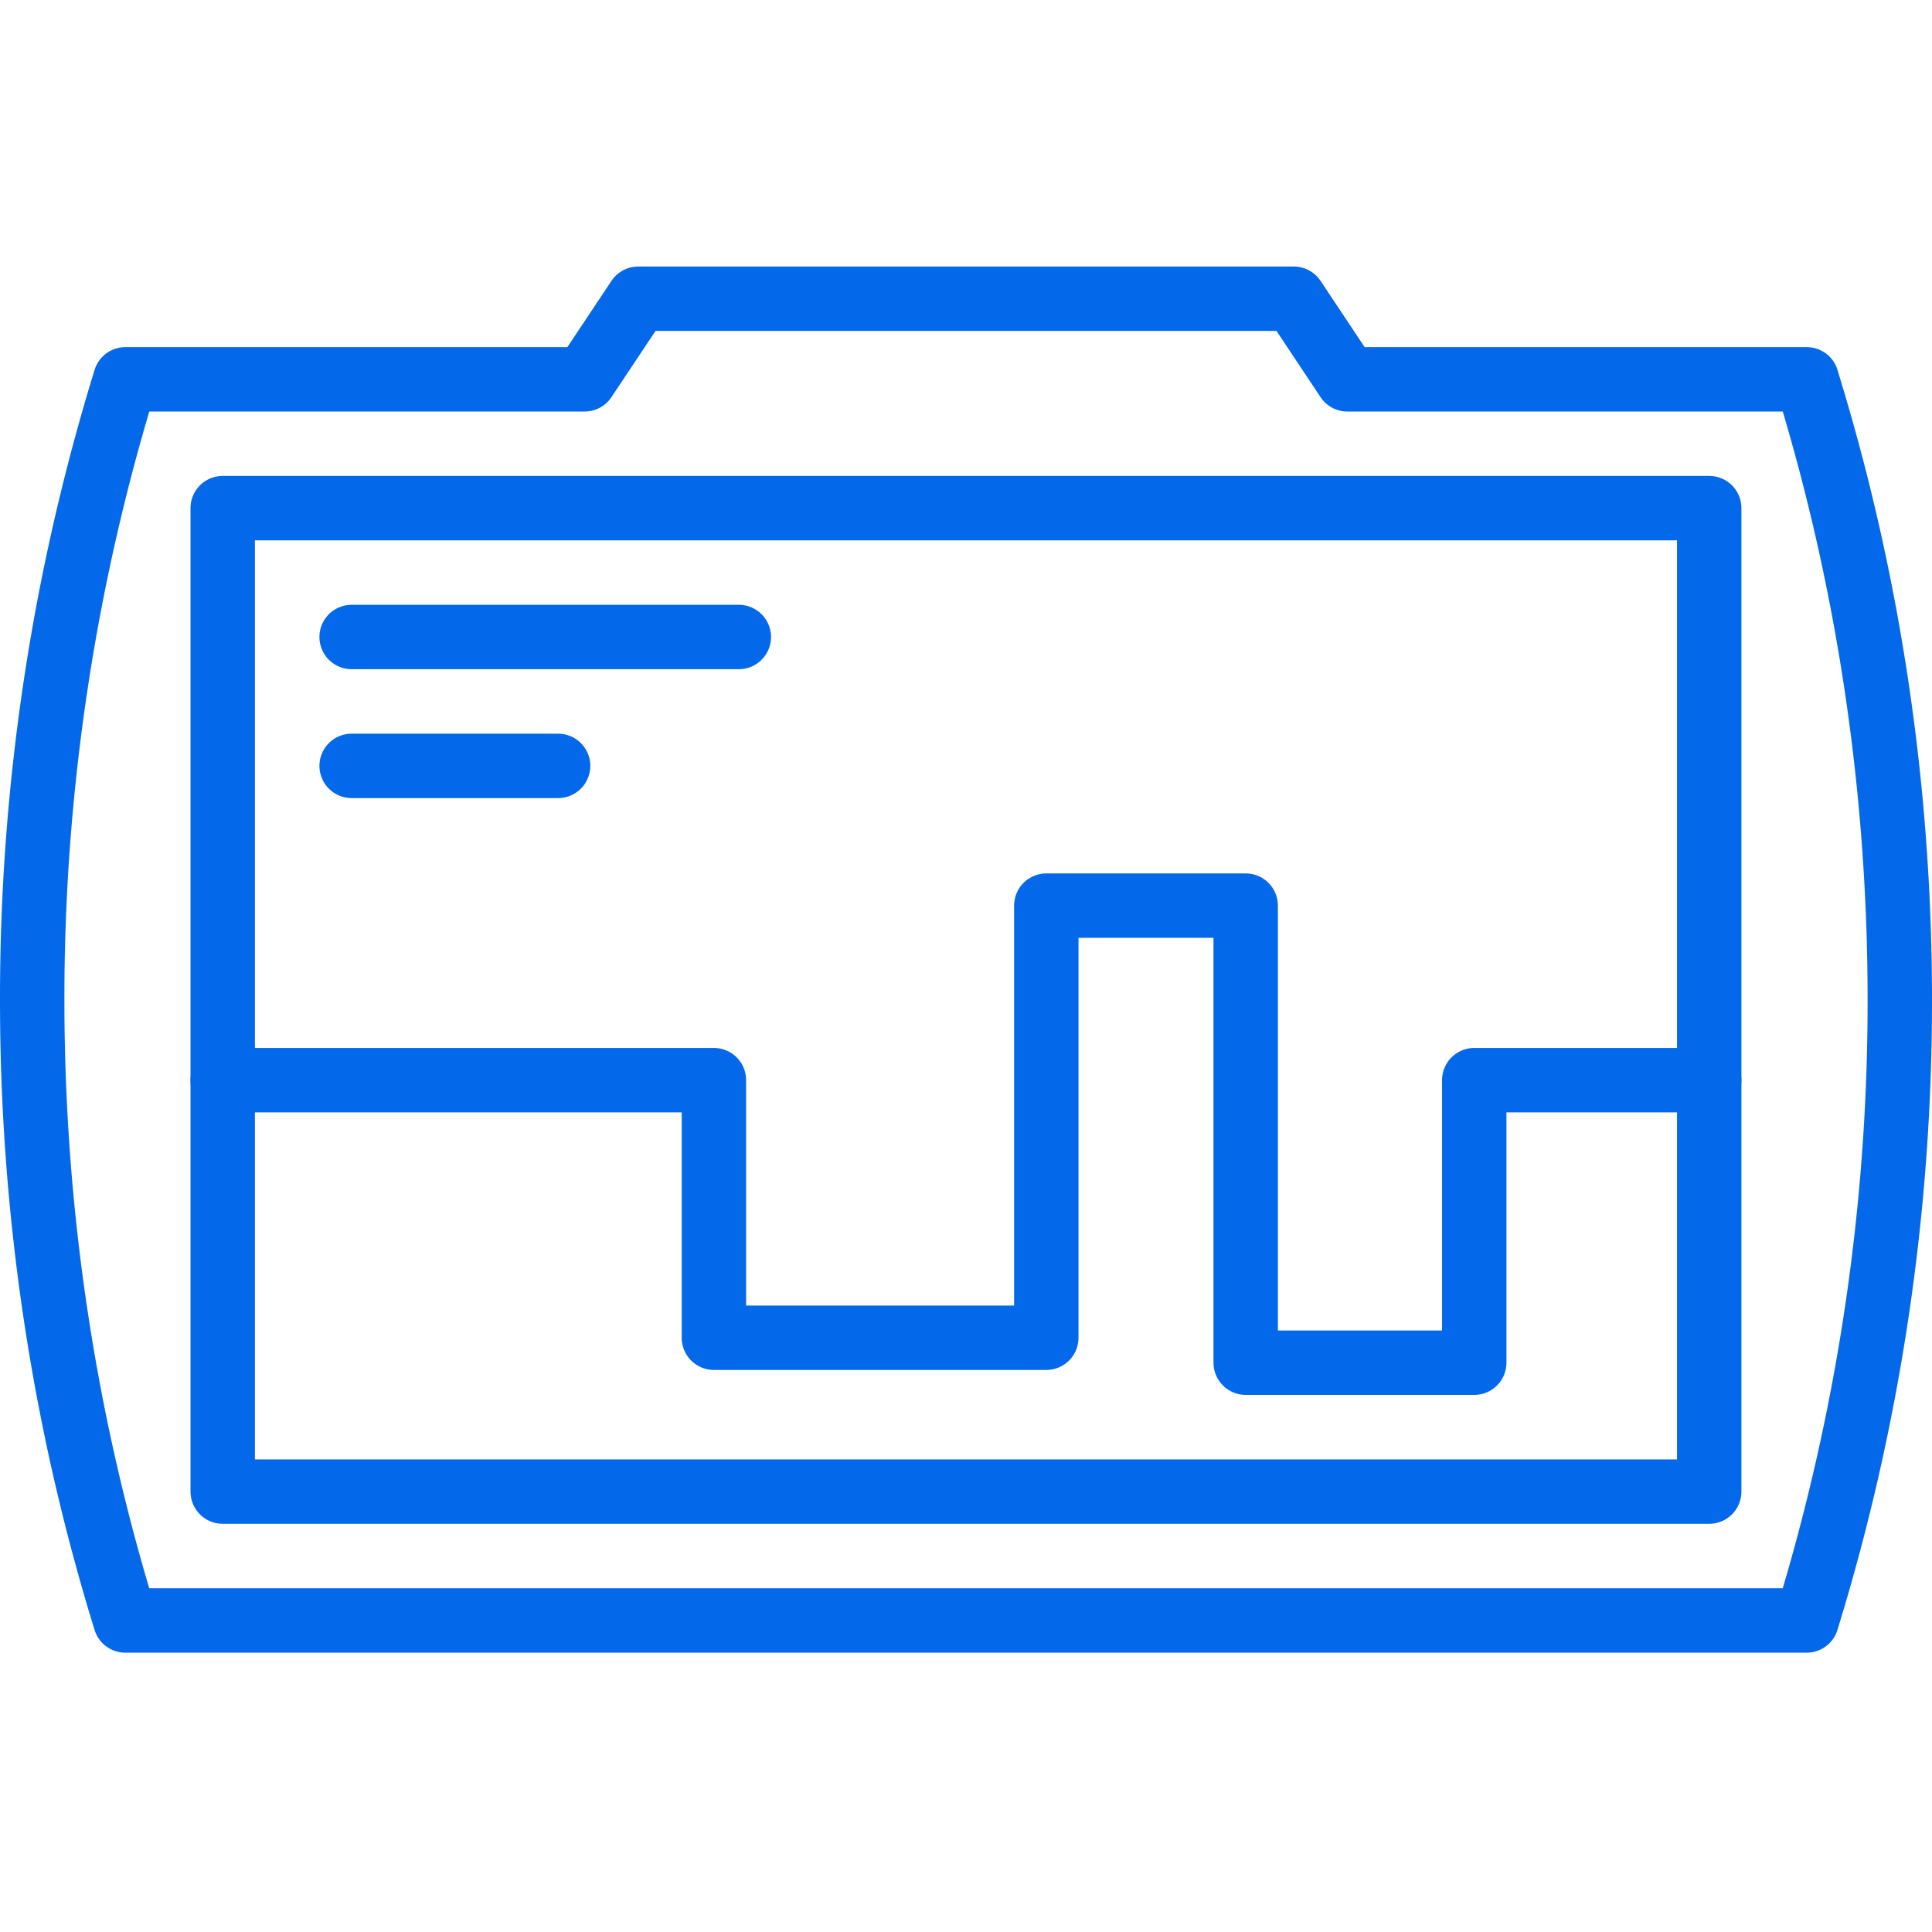 <svg xmlns="http://www.w3.org/2000/svg" width="48" height="48" fill="none"><g stroke="#0369EA" stroke-linecap="round" stroke-linejoin="round" stroke-width="1.6" clip-path="url(#a)"><path d="M42.465 12.624H5.533v24.434h36.932z"/><path d="M5.533 26.836h12.204v6.4h8.258V22.5h4.954v11.356h5.678v-7.02h5.838M8.736 15.826h9.62m-9.62 3.202h5.13"/><path d="M44.887 9.424H33.475l-1.332-2.002H15.857l-1.332 2.002H3.115A52.2 52.2 0 0 0 .8 24.842c0 5.364.808 10.544 2.314 15.418h41.772A52.2 52.2 0 0 0 47.2 24.842c0-5.364-.808-10.544-2.314-15.418" clip-rule="evenodd"/></g><defs><clipPath id="a"><path fill="#fff" d="M0 6.622h48v34.436H0z"/></clipPath></defs></svg>